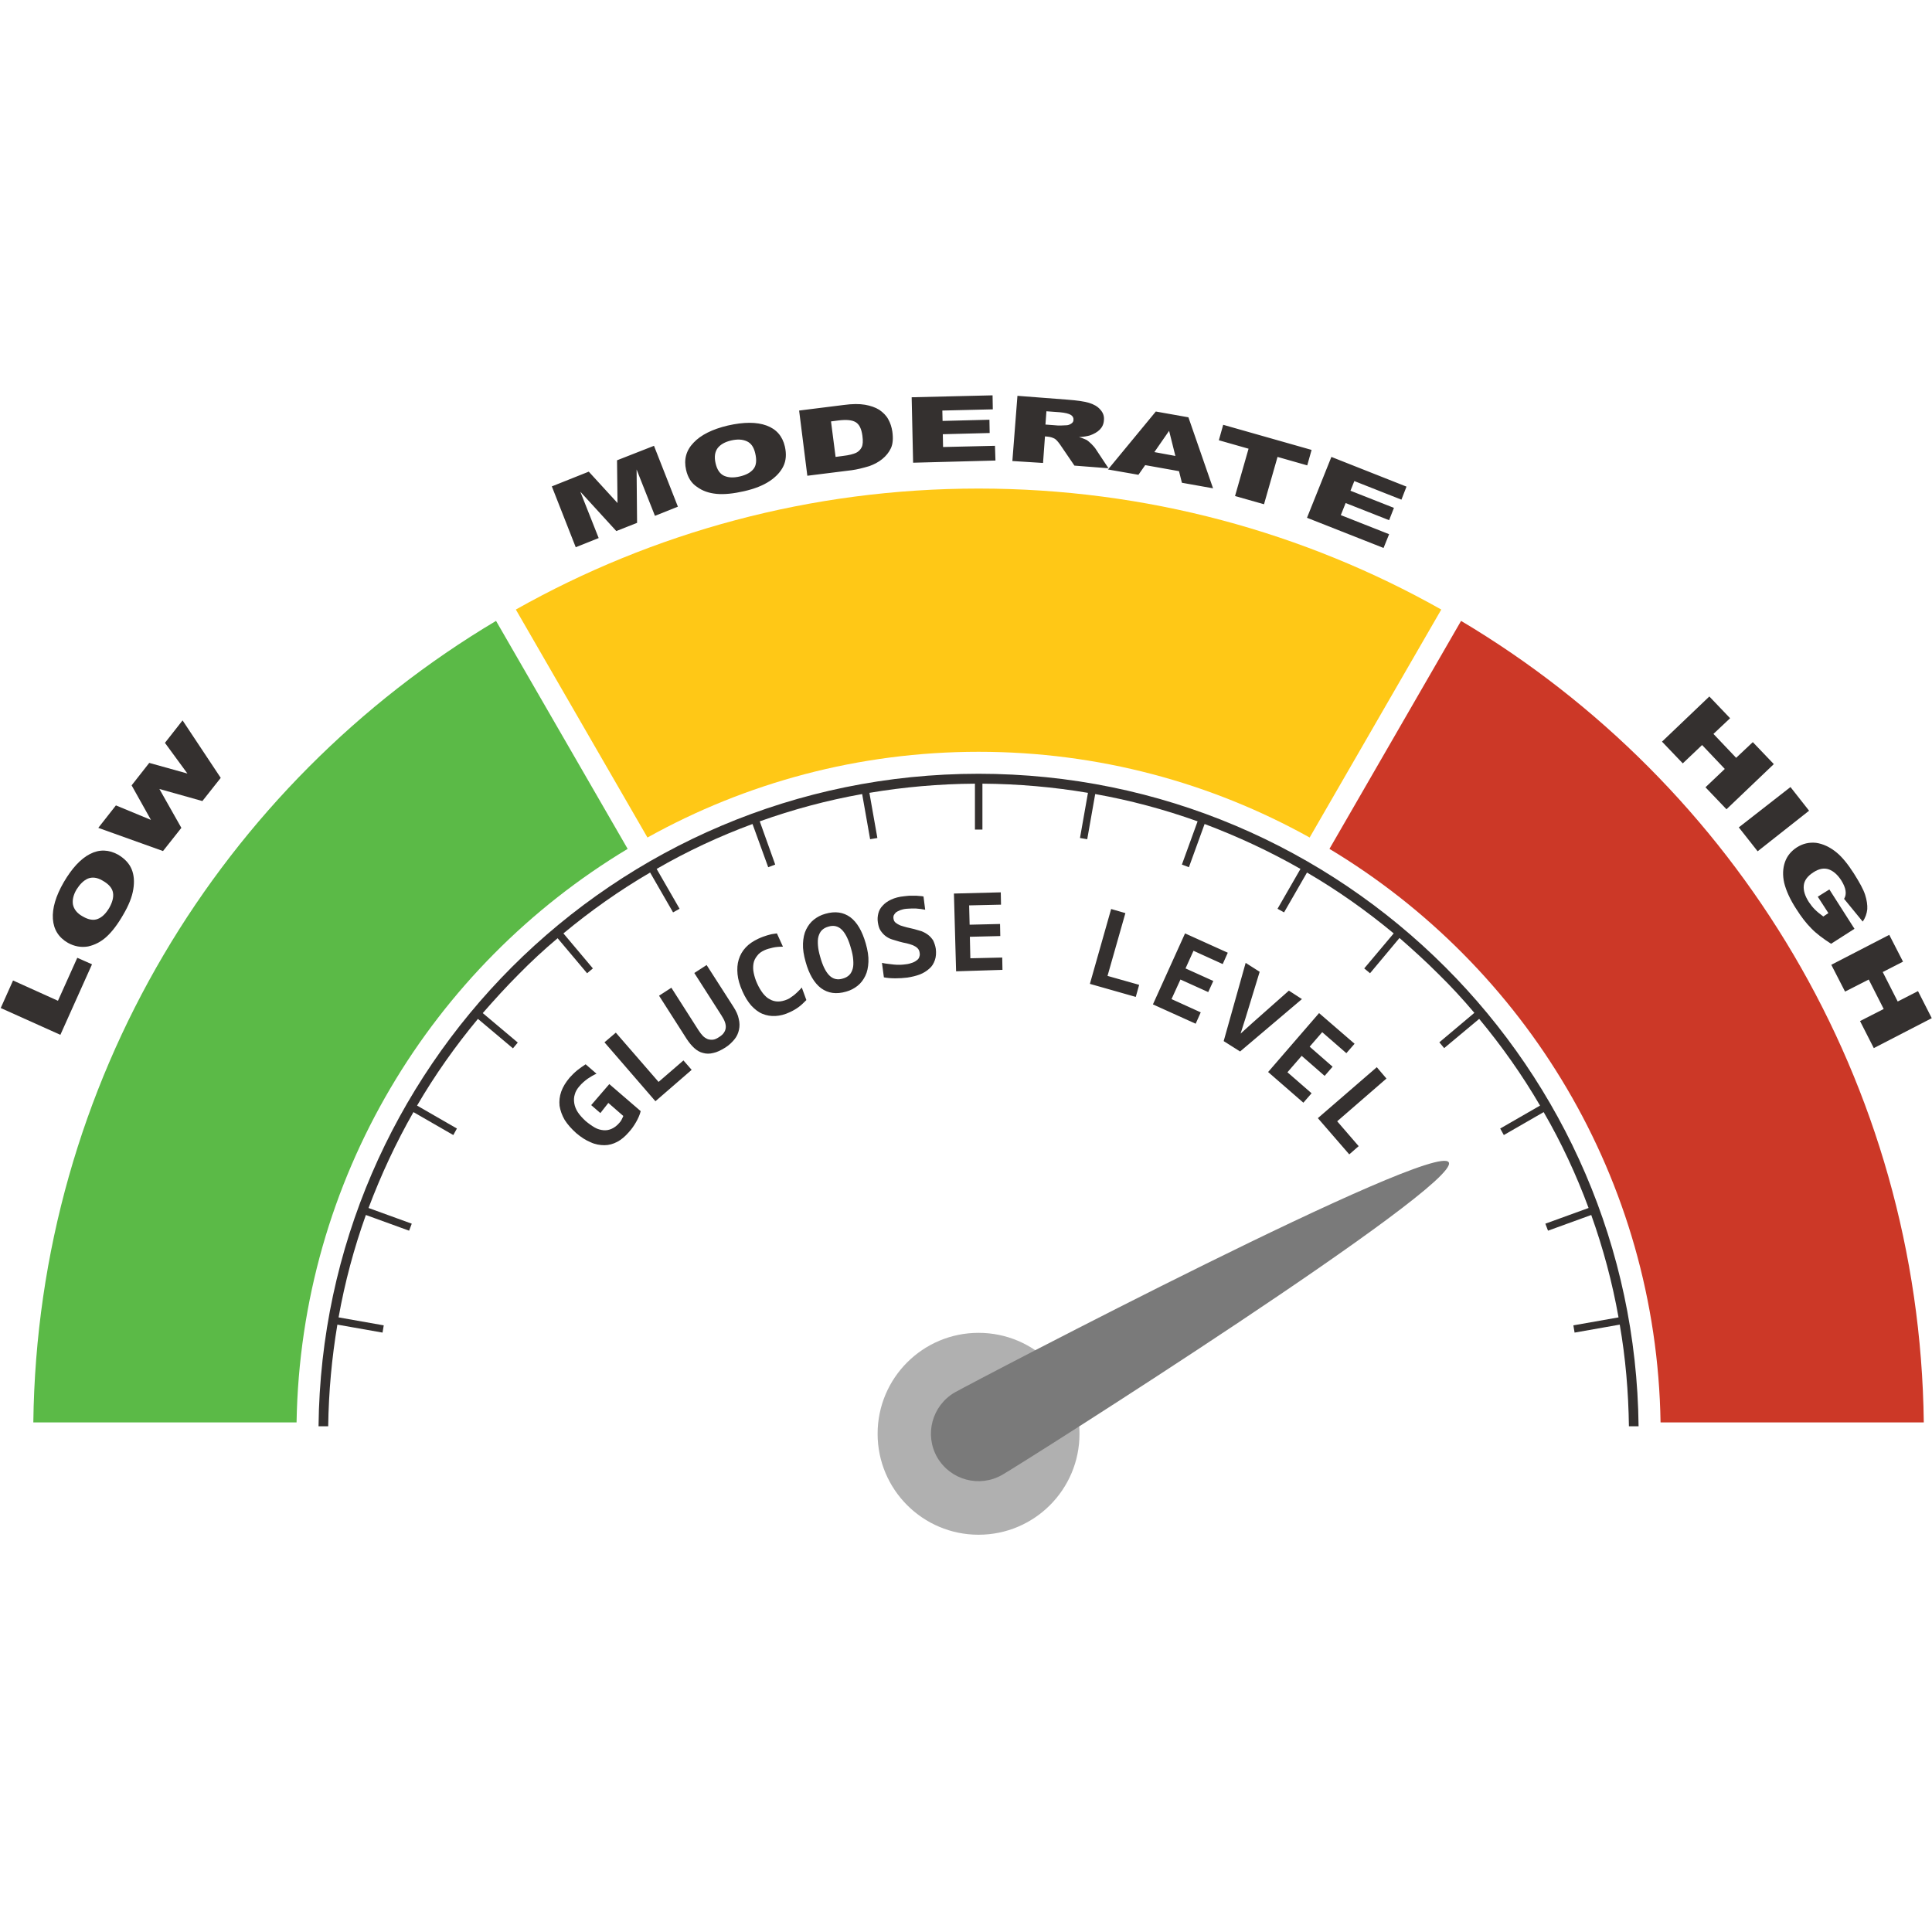 <svg xmlns="http://www.w3.org/2000/svg" xmlns:xlink="http://www.w3.org/1999/xlink" id="Layer_1" x="0px" y="0px" viewBox="0 0 800 800" style="enable-background:new 0 0 800 800;" xml:space="preserve"><style type="text/css">	.st0{fill-rule:evenodd;clip-rule:evenodd;fill:#5BBA47;}	.st1{fill-rule:evenodd;clip-rule:evenodd;fill:#FFC816;}	.st2{fill-rule:evenodd;clip-rule:evenodd;fill:#CC3827;}	.st3{fill-rule:evenodd;clip-rule:evenodd;fill:#B0B0B0;}	.st4{fill:#34302F;}	.st5{fill-rule:evenodd;clip-rule:evenodd;fill:#34302F;}	.st6{fill-rule:evenodd;clip-rule:evenodd;fill:#7A7A7A;}</style><g>	<path class="st0" d="M205.4,257.1C92,324.6,15.5,447.9,13.8,589h109c1.7-100.9,56.2-188.9,137.1-237.5L205.4,257.1L205.4,257.1z"></path>	<path class="st1" d="M213.6,252.4l54.5,94.4c40.6-22.6,87.4-35.5,137.1-35.5c49.8,0,96.5,12.9,137.1,35.5l54.5-94.4  c-56.6-31.9-122-50.1-191.6-50.1S270.2,220.5,213.6,252.4L213.6,252.4z"></path>	<path class="st2" d="M550.5,351.5C631.4,400.1,686,488.2,687.6,589h109c-1.7-141.2-78.1-264.4-191.6-331.9L550.5,351.5L550.5,351.5  z"></path>	<path class="st3" d="M405.2,551.9c23.1,0,41.8,18.7,41.8,41.8c0,23.1-18.7,41.8-41.8,41.8c-23.1,0-41.8-18.7-41.8-41.8  C363.4,570.6,382.1,551.9,405.2,551.9L405.2,551.9z"></path>	<path class="st4" d="M0.3,417.4L5.4,406l18.6,8.4l8-17.8l6.1,2.7L25,428.5L0.3,417.4L0.3,417.4z M40.7,342.8l7.3-9.3l14.5,6  l-8-14.3l7.3-9.3l15.8,4.4l-9.3-12.7l7.3-9.3l15.8,23.8l-7.6,9.6l-17.8-5l9.1,16.1l-7.6,9.6L40.7,342.8L40.7,342.8z"></path>	<path class="st4" d="M28.1,390.4c-3.8-2.2-5.9-5.5-6.2-9.9c-0.3-4.4,1.2-9.5,4.5-15.2c3.4-5.8,7-9.7,10.9-11.7  c3.9-2,7.8-1.8,11.6,0.3c2.7,1.6,4.6,3.6,5.6,6c1,2.4,1.2,5.2,0.7,8.3c-0.5,3.2-1.9,6.7-4.2,10.6c-2.3,4-4.6,7-6.9,9.1  c-2.3,2.1-4.9,3.4-7.6,4C33.6,392.4,30.8,391.9,28.1,390.4L28.1,390.4z M34.3,379.5c2.4,1.4,4.5,1.7,6.2,1c1.8-0.7,3.3-2.2,4.7-4.5  c1.3-2.3,1.9-4.4,1.6-6.3c-0.3-1.9-1.7-3.6-4.4-5.1c-2.2-1.3-4.2-1.5-6-0.8c-1.8,0.8-3.3,2.3-4.7,4.5c-1.3,2.2-1.8,4.3-1.5,6.2  C30.6,376.5,31.9,378.2,34.3,379.5L34.3,379.5z"></path>	<path class="st4" d="M228.5,201.4l15.3-6.1l11.9,13l-0.2-17.7l15.3-6l9.9,25.2l-9.5,3.8l-7.6-19.2l0.2,22.1l-8.6,3.4l-14.9-16.3  l7.6,19.2l-9.5,3.8L228.5,201.4L228.5,201.4z M284.1,194.6c-1-4.3,0-8.1,3.1-11.3c3-3.2,7.8-5.6,14.2-7.1c6.6-1.5,11.9-1.5,16,0  c4.1,1.5,6.6,4.4,7.6,8.7c0.7,3.1,0.5,5.8-0.6,8.1c-1.1,2.3-3,4.4-5.7,6.2c-2.7,1.8-6.2,3.2-10.6,4.2c-4.4,1-8.2,1.4-11.4,1.1  c-3.1-0.3-5.8-1.2-8.1-2.9C286.3,200.1,284.8,197.7,284.1,194.6L284.1,194.6z M296.3,191.8c0.6,2.7,1.8,4.4,3.5,5.2  c1.8,0.8,3.9,0.9,6.5,0.3c2.6-0.6,4.5-1.6,5.7-3.1c1.2-1.5,1.4-3.7,0.7-6.6c-0.6-2.5-1.7-4.1-3.5-4.9c-1.8-0.8-3.9-0.9-6.5-0.3  c-2.5,0.6-4.3,1.6-5.5,3.1C296,187.1,295.7,189.2,296.3,191.8L296.3,191.8z M330.9,170l18.4-2.3c3.6-0.5,6.6-0.5,8.9-0.1  c2.3,0.4,4.3,1.1,5.9,2.1c1.6,1.1,2.9,2.4,3.7,3.9c0.9,1.6,1.4,3.2,1.7,5.1c0.4,2.9,0.2,5.2-0.6,6.9c-0.8,1.7-2,3.2-3.6,4.5  c-1.6,1.3-3.4,2.2-5.3,2.9c-2.7,0.8-5.1,1.4-7.3,1.7l-18.4,2.3L330.9,170L330.9,170z M344.1,174.5l1.9,14.7l3-0.4  c2.6-0.3,4.4-0.8,5.5-1.3c1-0.5,1.8-1.3,2.3-2.3c0.5-1,0.6-2.6,0.3-4.8c-0.4-2.9-1.3-4.7-2.8-5.6c-1.5-0.9-3.9-1.1-7.1-0.7  L344.1,174.5L344.1,174.5z M377.5,164.5l33.5-0.8l0.1,5.8l-20.9,0.5l0.1,4.3l19.4-0.5l0.1,5.5l-19.4,0.5l0.1,5.3l21.5-0.5l0.2,6.1  l-34.1,0.9L377.5,164.5L377.5,164.5z M419.2,190.9l2.1-27l20.8,1.6c3.9,0.3,6.8,0.7,8.8,1.3c2,0.6,3.6,1.5,4.7,2.8  c1.2,1.3,1.7,2.8,1.5,4.5c-0.1,1.5-0.7,2.8-1.7,3.8c-1,1-2.4,1.8-4.1,2.4c-1.1,0.3-2.6,0.6-4.5,0.7c1.5,0.4,2.5,0.9,3.2,1.2  c0.4,0.3,1.1,0.8,1.9,1.6c0.8,0.8,1.3,1.4,1.6,1.8l5.5,8.3l-14.1-1.1l-6-8.8c-0.8-1.1-1.5-1.9-2.1-2.3c-0.9-0.5-1.9-0.8-3-0.9  l-1.1-0.1l-0.8,11L419.2,190.9L419.2,190.9z M432.9,175.8l5.3,0.4c0.6,0,1.7,0,3.3-0.1c0.8,0,1.5-0.3,2.1-0.7  c0.6-0.4,0.9-0.9,0.9-1.5c0.1-0.9-0.3-1.6-1.1-2.1c-0.8-0.5-2.3-0.9-4.6-1.1l-5.5-0.4L432.9,175.8L432.9,175.8z M488.2,195.1  l-14-2.5l-2.8,4l-12.6-2.2l19.8-24l13.5,2.4l10.2,29.4l-12.9-2.3L488.2,195.1L488.2,195.1z M486.7,188.8l-2.6-10.4l-6.1,8.8  L486.7,188.8L486.7,188.8z M506.5,175.9l36.6,10.4l-1.8,6.4l-12.3-3.5l-5.6,19.6l-12-3.4l5.6-19.6l-12.3-3.5L506.5,175.9  L506.5,175.9z M551.3,189.2l31.1,12.3l-2.1,5.4l-19.5-7.7l-1.6,4l18,7.1l-2,5.1l-18-7.1l-2,5l20,7.9l-2.3,5.7l-31.7-12.5  L551.3,189.2L551.3,189.2z"></path>	<path class="st4" d="M707.8,288.4l8.6,9l-6.9,6.5l9.4,9.9l6.9-6.5l8.7,9.1l-19.6,18.7l-8.7-9.1l8-7.6l-9.4-9.9l-8,7.6l-8.6-9  L707.8,288.4L707.8,288.4z M752.7,371.3l4.8-3l10.4,16.3l-9.7,6.2c-3.4-2.2-6.2-4.3-8.2-6.4c-2.1-2.1-4.1-4.7-6.2-8  c-2.6-4-4.2-7.6-5-10.8c-0.7-3.1-0.6-6,0.3-8.6c0.9-2.6,2.6-4.6,4.9-6.1c2.5-1.6,5.1-2.2,8-1.9c2.8,0.4,5.7,1.7,8.5,4  c2.2,1.8,4.6,4.7,7.1,8.6c2.4,3.8,4,6.7,4.7,8.9c0.7,2.2,1,4.2,0.9,6c-0.2,1.8-0.8,3.6-1.9,5.1l-7.7-9.4c0.6-1,0.8-2.1,0.6-3.4  c-0.2-1.3-0.8-2.7-1.8-4.3c-1.5-2.3-3.2-3.8-5.1-4.5c-2-0.7-4.1-0.3-6.4,1.2c-2.5,1.6-3.8,3.4-4,5.5c-0.2,2.1,0.5,4.3,2.1,6.8  c0.8,1.2,1.6,2.2,2.5,3.1c0.9,0.9,2.1,1.9,3.5,2.9l2.1-1.4L752.7,371.3L752.7,371.3z M782.3,387.1l5.7,11.1l-8.4,4.3l6.2,12.2  l8.4-4.3l5.7,11.2L775.9,434l-5.7-11.2l9.8-5l-6.2-12.2l-9.8,5l-5.7-11.1L782.3,387.1L782.3,387.1z"></path>	<polygon class="st4" points="741.4,325.9 749.1,335.7 727.8,352.5 720,342.6 741.4,325.9  "></polygon>	<path class="st5" d="M405.2,320.4c75.5,0,143.8,30.6,193.3,80.1c48.8,48.8,79.2,115.9,80,190.1h-4c-0.2-14.3-1.4-28.4-3.8-42.1  l-18.7,3.3l-0.5-3l18.7-3.3c-2.6-14.6-6.4-28.7-11.3-42.4l-17.9,6.5l-1.1-2.9l17.9-6.5c-5.1-13.8-11.3-27.1-18.6-39.7l-16.5,9.5  l-1.5-2.7l16.5-9.5c-7.4-12.7-15.9-24.7-25.2-35.9L598,434l-2-2.4l14.5-12.2c-4.7-5.6-9.7-11-14.9-16.1  c-5.2-5.2-10.6-10.1-16.1-14.9L567.3,403l-2.4-2l12.2-14.5c-11.2-9.3-23.2-17.8-35.9-25.2l-9.5,16.5l-2.7-1.5l9.5-16.5  c-12.6-7.2-25.9-13.4-39.7-18.6l-6.5,17.9l-2.9-1.1l6.5-17.9c-13.7-4.9-27.8-8.7-42.4-11.3l-3.3,18.7l-3-0.5l3.3-18.7  c-14.2-2.4-28.8-3.7-43.7-3.8v19h-3.1v-19c-14.9,0.1-29.5,1.4-43.7,3.8l3.3,18.7l-3,0.5l-3.3-18.7c-14.6,2.6-28.7,6.4-42.4,11.3  L321,358l-2.9,1.1l-6.5-17.9c-13.8,5.1-27.1,11.3-39.7,18.6l9.5,16.5l-2.7,1.5l-9.5-16.5c-12.7,7.4-24.7,15.9-35.9,25.2l12.2,14.5  l-2.4,2l-12.2-14.5c-5.6,4.7-11,9.7-16.1,14.9c-5.2,5.2-10.1,10.6-14.9,16.1l14.5,12.2l-2,2.4l-14.5-12.2  c-9.3,11.2-17.8,23.2-25.2,35.9l16.5,9.5l-1.5,2.7l-16.5-9.5c-7.2,12.6-13.4,25.9-18.6,39.7l17.9,6.5l-1.1,2.9l-17.9-6.5  c-4.9,13.7-8.7,27.8-11.3,42.4l18.7,3.3l-0.5,3l-18.7-3.3c-2.3,13.7-3.6,27.7-3.8,42.1h-4c0.8-74.2,31.3-141.3,80-190.1  C261.4,351,329.7,320.4,405.2,320.4L405.2,320.4z"></path>	<path class="st6" d="M599.9,481.3c5.4,9.4-175.5,124-184.9,129.4c-9.4,5.4-21.4,2.2-26.9-7.2c-5.4-9.4-2.2-21.4,7.2-26.9  C404.8,571.3,594.5,471.9,599.9,481.3L599.9,481.3z"></path>	<path class="st4" d="M248.6,460.9l-3.8-3.3l7.5-8.7l13,11.2c-0.4,1.6-1.1,3.1-1.9,4.5c-0.8,1.4-1.8,2.9-3.1,4.3  c-1.5,1.7-3,3-4.7,3.9c-1.7,0.9-3.5,1.4-5.3,1.4c-1.8,0-3.8-0.3-5.7-1.2c-2-0.8-4-2.1-6-3.8c-2-1.8-3.6-3.6-4.8-5.5  c-1.1-1.9-1.8-3.9-2.1-5.8c-0.2-2,0-3.9,0.7-5.9c0.7-2,1.9-3.9,3.5-5.8c1-1.1,2-2.1,3.1-3c1.1-0.9,2.3-1.7,3.5-2.5l4.5,3.9  c-1.2,0.5-2.5,1.3-3.7,2.1c-1.2,0.9-2.4,1.9-3.3,3c-1,1.1-1.7,2.3-2,3.5c-0.4,1.2-0.4,2.4-0.2,3.7c0.2,1.2,0.7,2.5,1.5,3.7  c0.8,1.2,1.9,2.4,3.2,3.6c1.3,1.1,2.6,2,3.8,2.7c1.2,0.7,2.5,1,3.6,1.1c1.2,0.1,2.3-0.1,3.4-0.6c1.1-0.5,2.2-1.3,3.2-2.5  c0.2-0.3,0.5-0.5,0.6-0.8c0.2-0.2,0.3-0.5,0.4-0.7c0.1-0.2,0.2-0.4,0.3-0.6c0.1-0.2,0.2-0.4,0.3-0.7l-6.2-5.4L248.6,460.9  L248.6,460.9z M271.4,456l-21.1-24.4l4.7-4l17.7,20.4l10.3-8.9l3.4,3.9L271.4,456L271.4,456z M303.7,416.9c1.1,1.7,1.9,3.4,2.2,5  c0.4,1.6,0.4,3.1,0.1,4.5c-0.3,1.4-0.9,2.8-1.9,4c-1,1.2-2.2,2.4-3.8,3.4c-1.8,1.1-3.4,1.9-4.9,2.2c-1.5,0.4-3,0.4-4.3,0  c-1.3-0.3-2.5-1-3.6-2c-1.1-1-2.1-2.2-3.1-3.7l-11.5-18l5.1-3.3l11.3,17.7c0.6,0.9,1.2,1.7,1.8,2.3c0.6,0.6,1.3,1,2,1.3  c0.7,0.2,1.4,0.3,2.2,0.2c0.8-0.1,1.6-0.5,2.5-1.1c0.8-0.5,1.5-1.1,1.9-1.7c0.4-0.6,0.7-1.2,0.8-2c0.1-0.7,0-1.5-0.3-2.4  c-0.3-0.9-0.8-1.8-1.5-2.9l-11.2-17.5l5.1-3.3L303.7,416.9L303.7,416.9z M333.9,414.1c-1.1,1.1-2.1,2.1-3.2,2.9  c-1.1,0.8-2.3,1.5-3.6,2.1c-2.1,1-4.1,1.5-6,1.6c-1.9,0.1-3.7-0.2-5.4-0.9c-1.7-0.7-3.2-1.9-4.6-3.4c-1.4-1.6-2.6-3.5-3.7-6  c-1.1-2.5-1.8-4.8-2-7c-0.2-2.2-0.1-4.2,0.5-6.1c0.6-1.9,1.5-3.5,2.9-5c1.4-1.5,3.1-2.6,5.2-3.6c0.7-0.3,1.3-0.6,1.9-0.8  c0.6-0.2,1.2-0.4,1.8-0.6c0.6-0.2,1.2-0.3,1.9-0.5c0.6-0.1,1.3-0.2,2.1-0.3l2.5,5.5c-1.5,0-2.9,0.1-4.2,0.4c-1.3,0.3-2.4,0.6-3.3,1  c-1.4,0.6-2.5,1.4-3.2,2.4c-0.8,1-1.3,2-1.5,3.2c-0.2,1.2-0.2,2.5,0.1,3.9c0.3,1.4,0.7,2.8,1.4,4.3c0.7,1.6,1.5,2.9,2.4,4.1  c0.9,1.1,1.8,2,2.9,2.5c1,0.6,2.2,0.9,3.4,0.9c1.2,0,2.5-0.3,3.9-0.9c0.5-0.2,1-0.5,1.5-0.9c0.5-0.4,1.1-0.7,1.6-1.2  c0.5-0.4,1-0.9,1.5-1.4c0.5-0.5,0.9-0.9,1.3-1.4L333.9,414.1L333.9,414.1z M358.5,390.7c0.8,2.8,1.2,5.3,1.1,7.6  c-0.1,2.2-0.5,4.2-1.3,5.8c-0.8,1.6-1.8,3-3.2,4.1c-1.4,1.1-2.9,1.9-4.7,2.4c-4.1,1.2-7.5,0.7-10.4-1.4c-2.8-2.1-5-5.8-6.4-10.9  c-0.8-2.8-1.2-5.3-1.1-7.6c0.1-2.2,0.5-4.2,1.3-5.8c0.8-1.6,1.8-3,3.2-4.1c1.4-1.1,2.9-1.9,4.7-2.4c4.1-1.2,7.5-0.7,10.4,1.4  C354.9,381.9,357,385.5,358.5,390.7L358.5,390.7z M352.4,392.8c-1-3.7-2.3-6.3-3.8-7.8c-1.5-1.5-3.4-2-5.6-1.3  c-1.1,0.3-2,0.8-2.7,1.5c-0.7,0.7-1.1,1.6-1.4,2.6c-0.3,1.1-0.3,2.3-0.2,3.7c0.1,1.4,0.4,2.9,0.9,4.6c1,3.7,2.3,6.3,3.8,7.8  c1.5,1.5,3.4,2,5.6,1.3c1.1-0.3,2-0.8,2.7-1.5c0.7-0.7,1.1-1.6,1.4-2.6c0.3-1.1,0.3-2.3,0.2-3.7C353.2,396,352.9,394.5,352.4,392.8  L352.4,392.8z M387.5,392.9c0.2,1.7,0.1,3.3-0.4,4.7c-0.5,1.4-1.2,2.6-2.3,3.5c-1.1,1-2.4,1.8-3.9,2.4c-1.6,0.6-3.3,1-5.2,1.3  c-1.7,0.2-3.3,0.3-4.9,0.3c-1.6,0-3.2-0.1-4.8-0.4l-0.8-6c0.8,0.2,1.6,0.3,2.4,0.4c0.8,0.1,1.7,0.2,2.5,0.3  c0.8,0.1,1.7,0.1,2.5,0.1c0.8,0,1.6-0.1,2.4-0.2c1.1-0.1,2.1-0.4,2.9-0.7c0.8-0.3,1.4-0.7,1.9-1.1c0.5-0.4,0.8-0.9,0.9-1.4  c0.2-0.5,0.2-1,0.1-1.6c-0.1-0.8-0.4-1.4-0.9-1.9c-0.5-0.5-1.2-0.9-1.9-1.2c-0.8-0.3-1.7-0.6-2.6-0.8c-1-0.2-2-0.4-3-0.7  c-1-0.3-2-0.6-3-0.9c-1-0.3-1.9-0.8-2.7-1.4c-0.8-0.6-1.5-1.4-2.1-2.3c-0.6-0.9-0.9-2.1-1.1-3.4c-0.2-1.3-0.1-2.5,0.2-3.7  c0.3-1.2,0.9-2.3,1.8-3.2c0.9-1,2-1.8,3.5-2.5c1.5-0.7,3.3-1.2,5.5-1.4c0.6-0.1,1.3-0.1,2-0.2c0.7,0,1.4,0,2.1,0c0.7,0,1.4,0,2,0.1  c0.6,0,1.2,0.1,1.8,0.2l0.7,5.5c-0.5-0.1-1.1-0.2-1.8-0.3c-0.6-0.1-1.3-0.1-2-0.2c-0.7,0-1.4,0-2,0c-0.7,0-1.3,0.1-1.9,0.1  c-1.1,0.1-1.9,0.3-2.7,0.6c-0.7,0.3-1.3,0.6-1.7,0.9c-0.4,0.4-0.7,0.8-0.9,1.2c-0.2,0.5-0.2,1-0.1,1.5c0.1,0.7,0.4,1.2,0.9,1.6  c0.5,0.4,1.2,0.8,1.9,1.1c0.8,0.3,1.7,0.5,2.7,0.8c1,0.2,2,0.5,3,0.7c1,0.3,2,0.6,3.1,0.9c1,0.4,1.9,0.9,2.7,1.5  c0.8,0.6,1.5,1.4,2.1,2.3C386.9,390.5,387.3,391.6,387.5,392.9L387.5,392.9z M395.9,402.2L395,370l19.4-0.5l0.1,5.1l-13.2,0.3  l0.2,8l12.6-0.3l0.1,5l-12.6,0.3l0.2,8.9l13.2-0.3l0.1,5.1L395.9,402.2L395.9,402.2z M451.3,407.4l8.8-31l5.9,1.7l-7.4,26l13.1,3.7  l-1.4,5L451.3,407.4L451.3,407.4z M477.4,415.9l13.3-29.4l17.7,8l-2.1,4.7l-12.1-5.5l-3.3,7.3l11.5,5.2l-2.1,4.6l-11.5-5.2  l-3.7,8.1l12.1,5.5l-2.1,4.7L477.4,415.9L477.4,415.9z M513.5,435.4l-6.8-4.3l9.1-32.4l5.8,3.7l-5.9,19.3l-2,6.3l5.2-4.7l14.8-13.1  l5.4,3.5L513.5,435.4L513.5,435.4z M525.1,443.9l21.1-24.4l14.7,12.7l-3.4,3.9l-10-8.7l-5.2,6l9.5,8.3l-3.3,3.8l-9.5-8.3l-5.9,6.8  l10,8.7l-3.4,3.9L525.1,443.9L525.1,443.9z M545.7,463l24.4-21.1l4,4.7l-20.4,17.7l8.9,10.3l-3.9,3.4L545.7,463L545.7,463z"></path></g><g></g><g></g><g></g><g></g><g></g><g></g></svg>